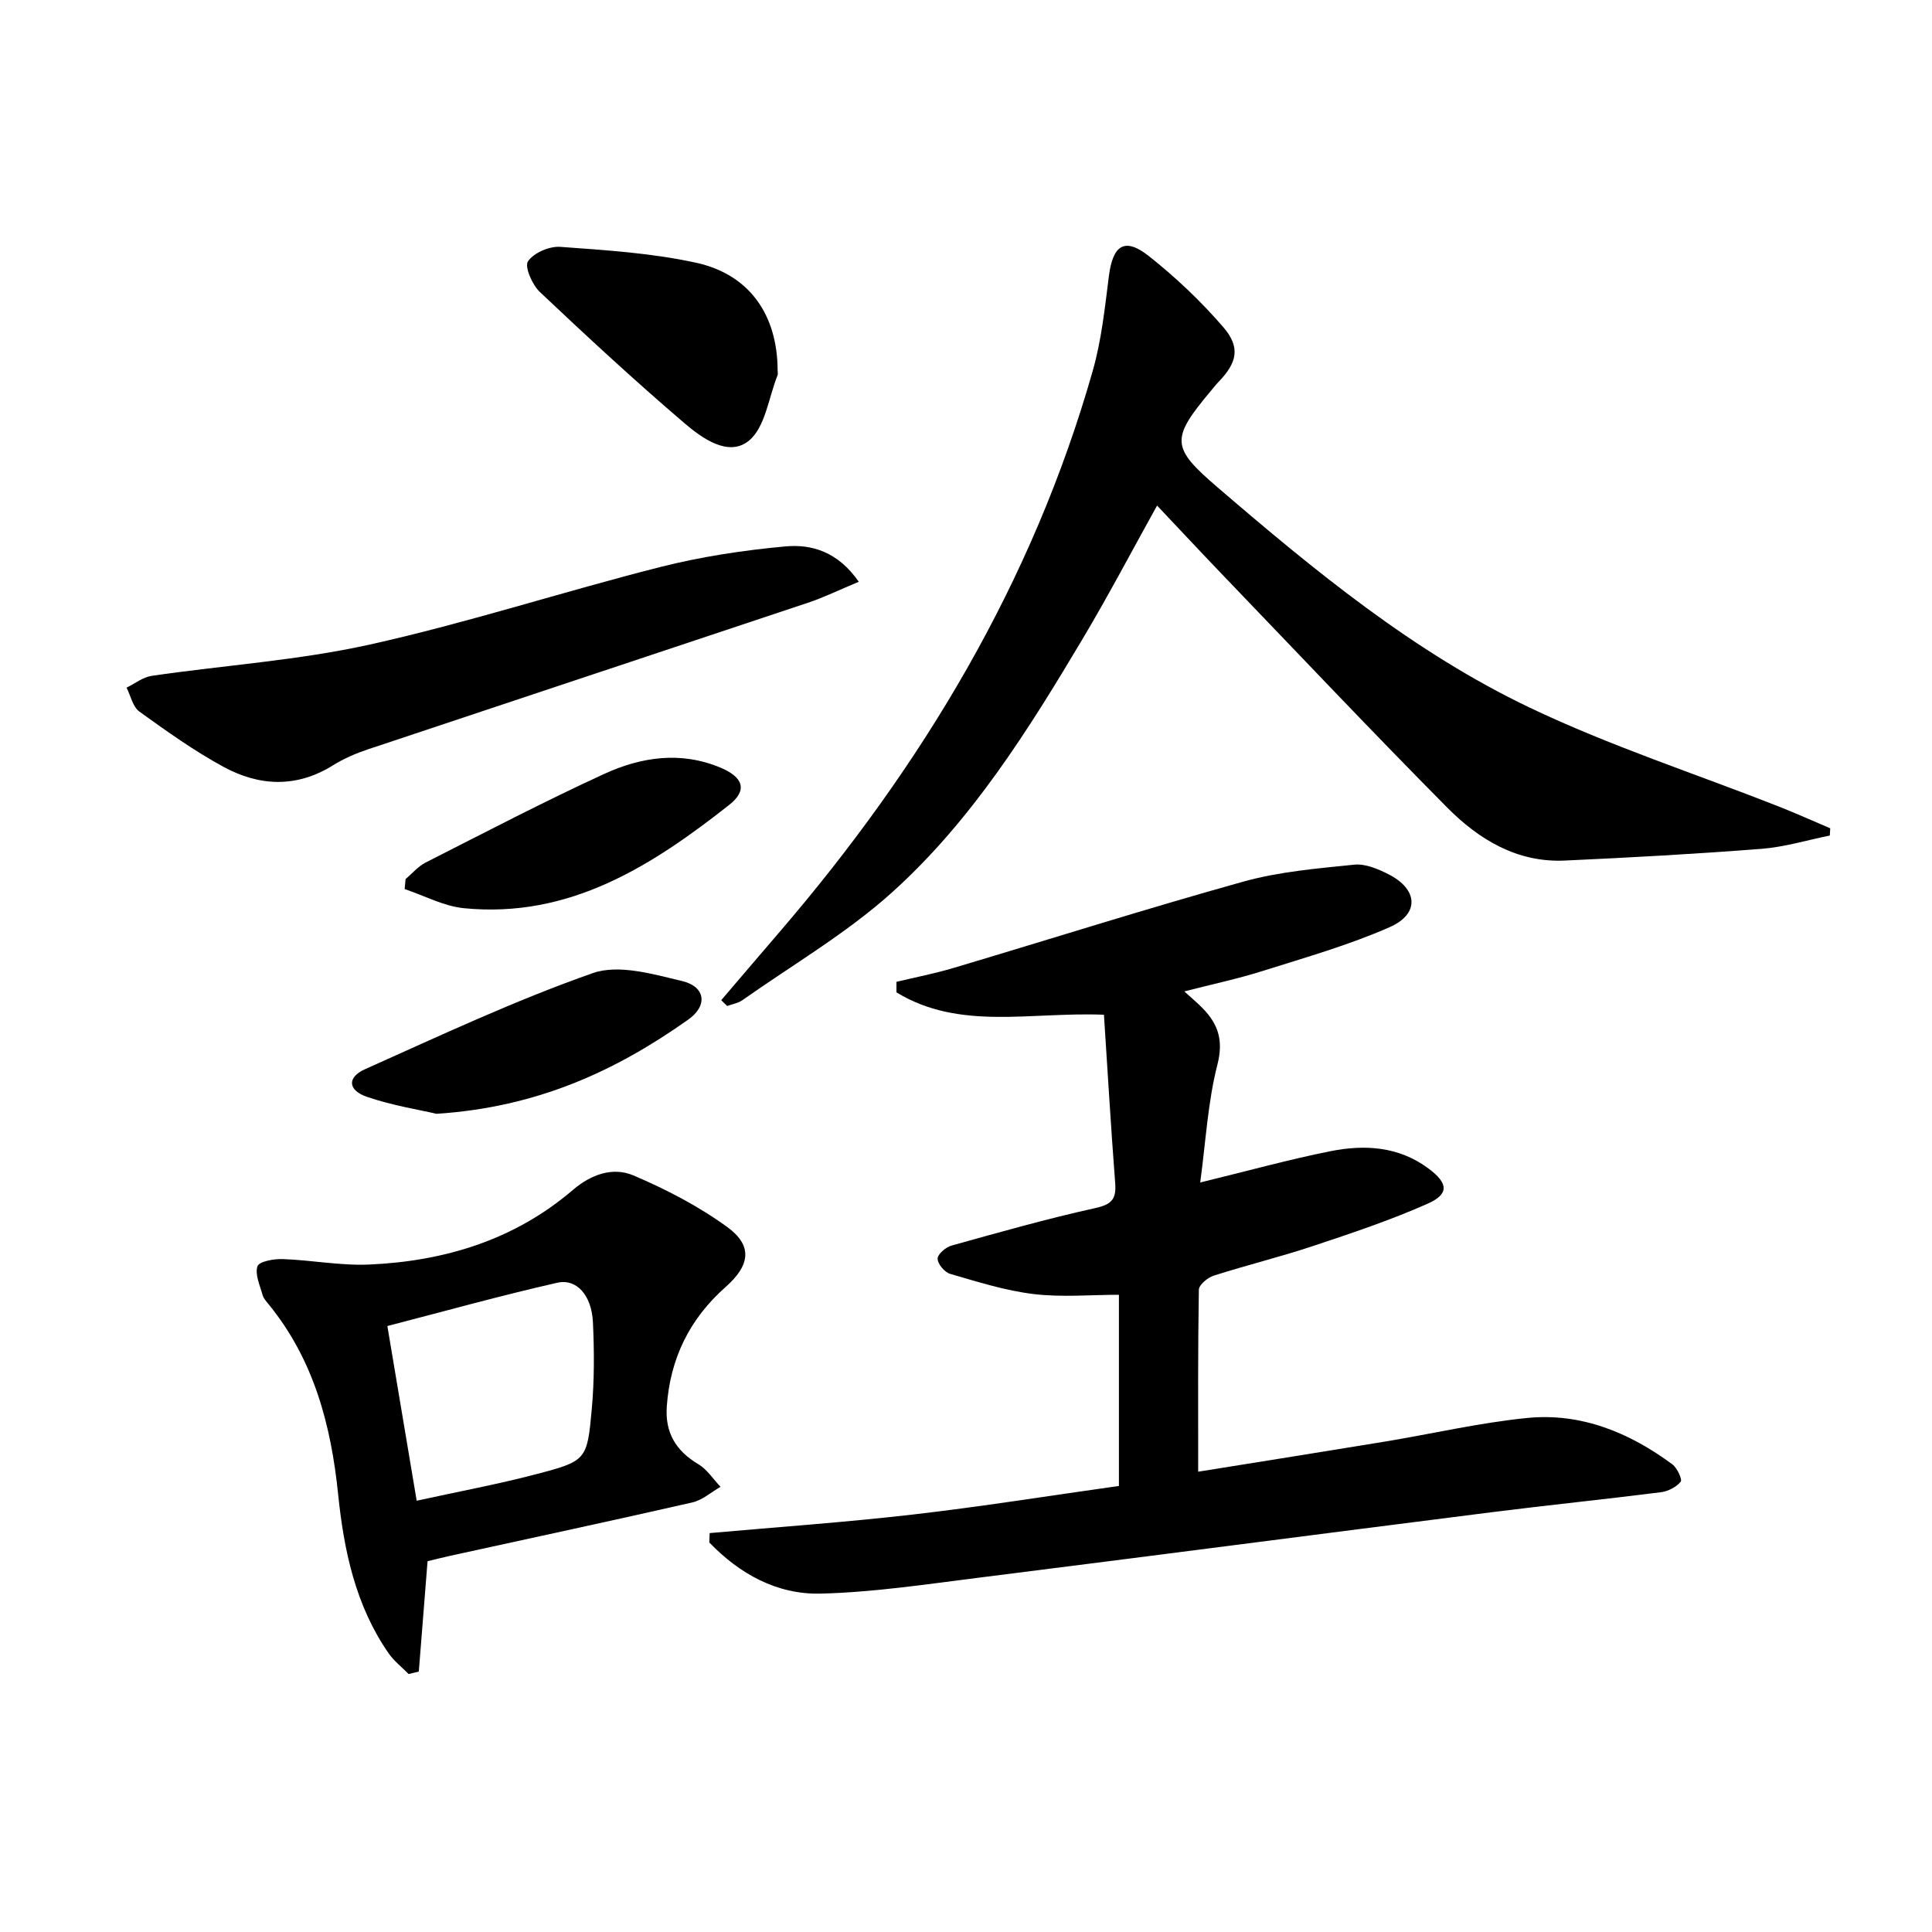 <svg enable-background="new 0 0 400 400" viewBox="0 0 400 400" xmlns="http://www.w3.org/2000/svg"><path d="m185.6 203.28c3.93-.95 7.92-1.71 11.79-2.87 20.03-5.96 39.95-12.29 60.07-17.89 7.4-2.06 15.24-2.71 22.92-3.5 2.28-.24 4.91.88 7.08 1.98 6.13 3.11 6.51 8.2.25 10.96-8.45 3.72-17.43 6.27-26.26 9.06-5.13 1.62-10.41 2.74-16.25 4.24 1.68 1.54 2.82 2.47 3.84 3.53 3.19 3.3 4.29 6.63 3.01 11.64-1.98 7.72-2.4 15.84-3.56 24.39 9.85-2.4 18.3-4.74 26.88-6.46 7.16-1.44 14.26-1.04 20.47 3.63 4.01 3.02 4.23 5.24-.32 7.25-7.7 3.41-15.75 6.1-23.75 8.76-6.76 2.25-13.71 3.94-20.51 6.12-1.24.4-3.03 1.89-3.05 2.9-.21 12.29-.14 24.58-.14 37.68 13.23-2.13 25.94-4.14 38.64-6.23 9.82-1.62 19.56-3.9 29.43-4.89 11.19-1.12 21.19 3 30.11 9.6 1 .74 2.09 3.15 1.72 3.6-.92 1.11-2.62 1.98-4.1 2.17-11.69 1.48-23.42 2.67-35.12 4.15-35.41 4.48-70.81 9.11-106.23 13.56-10.86 1.36-21.76 3.02-32.67 3.28-9.02.21-16.76-4.11-23-10.59.03-.65.05-1.29.08-1.94 14.02-1.25 28.07-2.23 42.05-3.84 14.16-1.63 28.25-3.89 42.68-5.92 0-13.09 0-26.01 0-39.58-5.83 0-11.82.55-17.66-.15-5.85-.7-11.58-2.53-17.28-4.18-1.14-.33-2.57-2.02-2.6-3.13-.03-.9 1.67-2.39 2.86-2.72 9.88-2.75 19.77-5.56 29.78-7.77 3.39-.75 4.38-1.83 4.13-5.15-.9-11.69-1.58-23.4-2.33-34.88-15.24-.62-29.87 3.34-42.96-4.63 0-.73 0-1.45 0-2.18z"/><path d="m149.32 207.08c4.03-4.72 8.06-9.45 12.11-14.16 29.48-34.33 52.37-72.38 64.82-116.18 1.8-6.33 2.5-13 3.33-19.56.82-6.46 3.27-8.12 8.28-4.16 5.55 4.39 10.78 9.35 15.41 14.71 3.62 4.2 2.85 7.37-.98 11.33-.58.6-1.08 1.26-1.62 1.9-8.39 9.99-8.16 11.72 1.45 19.97 20.11 17.27 40.62 34.15 64.64 45.6 16.58 7.91 34.2 13.64 51.34 20.38 3.65 1.43 7.22 3.05 10.83 4.58-.03.5-.06 1-.09 1.5-4.71.95-9.37 2.38-14.12 2.75-13.57 1.06-27.17 1.81-40.76 2.43-9.85.45-17.76-4.35-24.32-10.96-15.58-15.72-30.78-31.81-46.11-47.77-4.6-4.79-9.12-9.64-13.97-14.77-5.24 9.43-10.08 18.65-15.4 27.58-11.25 18.9-22.99 37.65-39.43 52.47-9.42 8.49-20.62 15.02-31.05 22.37-.88.62-2.08.8-3.13 1.19-.42-.41-.82-.8-1.23-1.2z"/><path d="m88.52 323.23c-.63 7.94-1.22 15.4-1.81 22.85-.7.17-1.41.34-2.11.51-1.4-1.43-3.04-2.7-4.17-4.33-6.83-9.87-9.23-21.24-10.42-32.87-1.47-14.32-5.01-27.76-14.26-39.19-.52-.65-1.17-1.31-1.38-2.07-.55-1.99-1.63-4.29-1.06-5.97.34-1 3.42-1.55 5.24-1.48 5.97.21 11.95 1.39 17.88 1.13 15.62-.69 30.08-5.08 42.21-15.47 3.71-3.18 8.24-4.79 12.48-2.99 6.78 2.88 13.48 6.36 19.43 10.68 5.25 3.81 4.85 7.85-.3 12.41-7.52 6.65-11.51 14.86-12.2 24.79-.38 5.39 1.9 9.17 6.54 11.92 1.81 1.08 3.07 3.09 4.59 4.68-1.94 1.11-3.75 2.75-5.83 3.23-16.65 3.8-33.36 7.37-50.04 11.03-1.75.38-3.47.83-4.79 1.14zm-2.25-12.52c8.6-1.89 16.72-3.39 24.68-5.48 10.46-2.74 10.62-2.92 11.57-13.5.54-5.95.52-11.99.24-17.97-.26-5.54-3.35-9.1-7.39-8.18-11.74 2.66-23.34 5.9-35.17 8.96 2.11 12.53 4.02 23.94 6.07 36.17z"/><path d="m177.8 120.45c-4 1.66-7.21 3.24-10.57 4.36-30.34 10.14-60.71 20.19-91.05 30.33-2.51.84-5.01 1.92-7.24 3.31-7.55 4.72-15.27 4.34-22.68.31-6.08-3.31-11.78-7.38-17.41-11.44-1.36-.98-1.79-3.26-2.65-4.95 1.73-.84 3.38-2.17 5.19-2.44 15.07-2.2 30.39-3.2 45.21-6.49 20.2-4.49 39.96-10.94 60.04-16.03 8.47-2.15 17.23-3.48 25.94-4.28 5.46-.5 10.89 1.08 15.22 7.32z"/><path d="m161 76.71c0 .33.1.71-.02.99-1.86 4.65-2.54 10.79-5.95 13.56-4.22 3.42-9.69-.53-13.39-3.7-10.21-8.73-20.09-17.86-29.86-27.1-1.58-1.49-3.22-5.24-2.47-6.35 1.19-1.76 4.44-3.17 6.7-3 9.41.68 18.94 1.28 28.12 3.29 11.12 2.44 16.84 10.87 16.87 22.31z"/><path d="m90.37 230.6c-3.5-.82-9.07-1.7-14.34-3.49-4.01-1.36-4.23-4.05-.46-5.74 15.58-6.97 31.09-14.26 47.17-19.9 5.35-1.88 12.45.21 18.47 1.64 4.84 1.15 5.39 5.08 1.29 7.98-14.99 10.62-31.24 18.16-52.13 19.51z"/><path d="m83.97 182c1.37-1.15 2.58-2.62 4.13-3.41 12.26-6.22 24.46-12.6 36.95-18.34 7.68-3.53 15.9-4.78 24.16-1.3 4.65 1.96 5.62 4.65 1.78 7.68-16.1 12.69-33.13 23.57-54.97 21.4-4.17-.42-8.16-2.59-12.24-3.96.07-.7.13-1.39.19-2.07z"/></svg>
